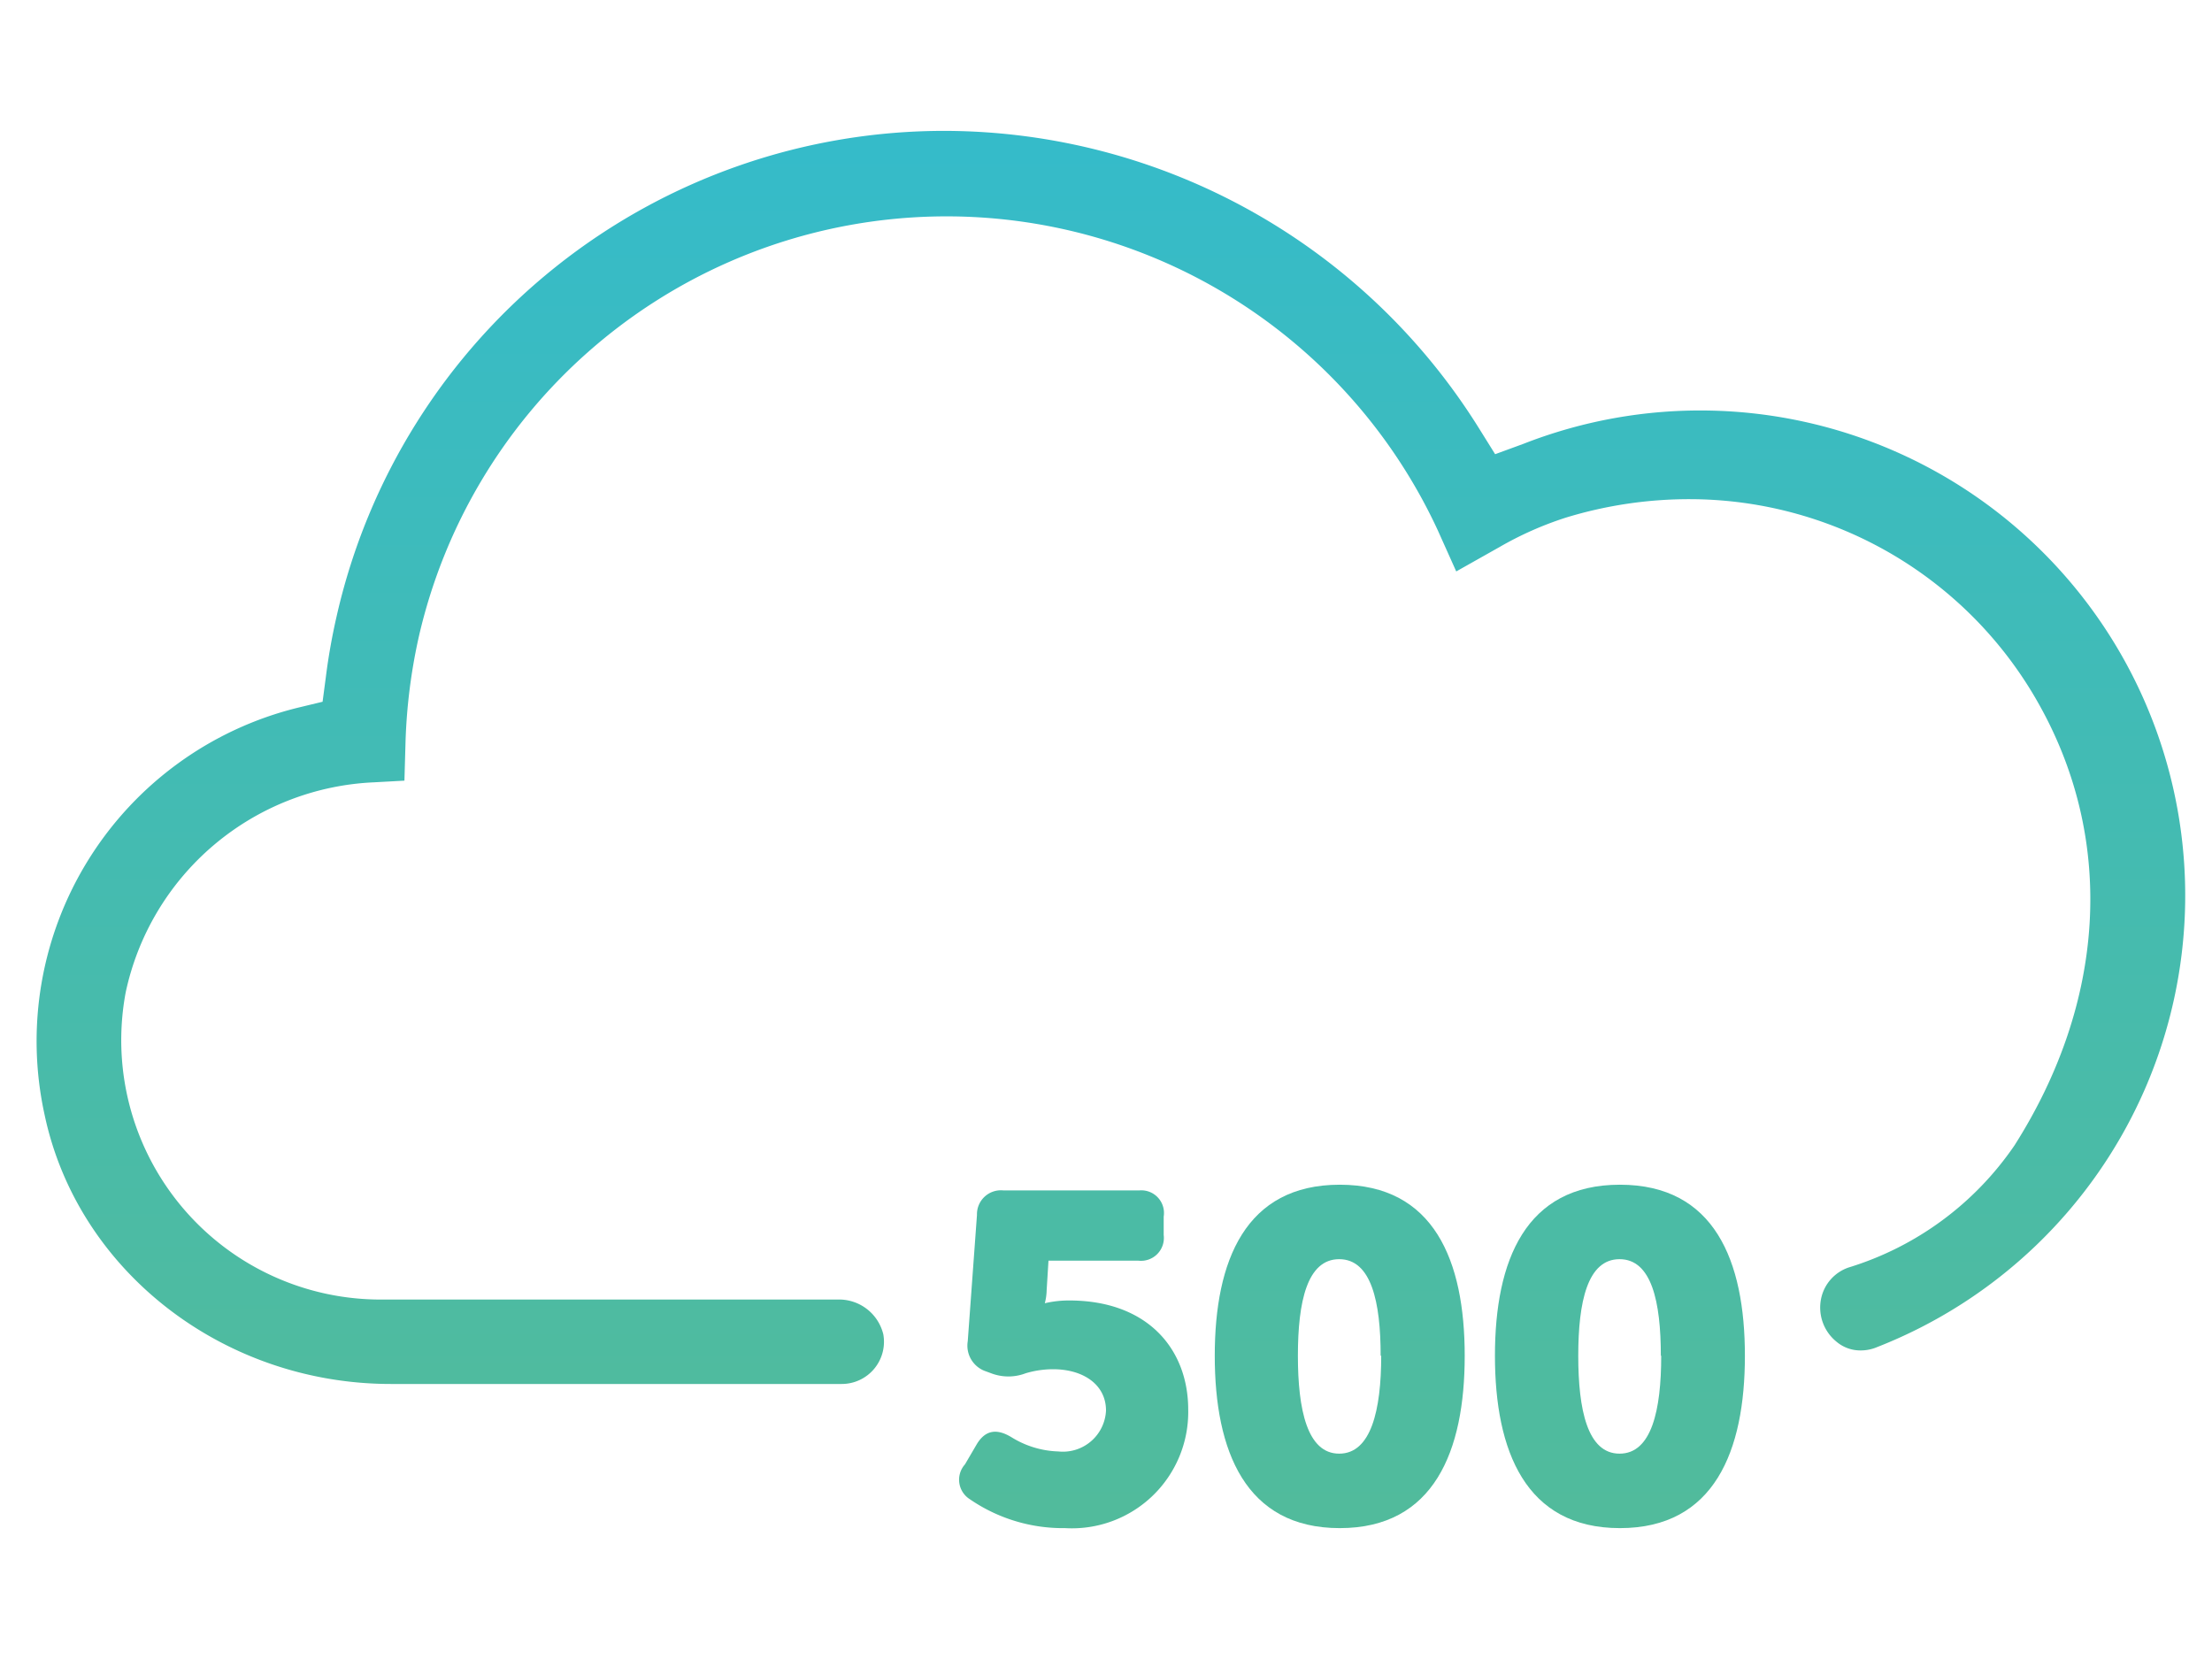<svg id="Layer_1" data-name="Layer 1" xmlns="http://www.w3.org/2000/svg" xmlns:xlink="http://www.w3.org/1999/xlink" viewBox="0 0 120 90"><defs><style>.cls-1{fill:url(#New_Gradient_Swatch_1);}.cls-2{fill:url(#New_Gradient_Swatch_1-2);}.cls-3{fill:url(#New_Gradient_Swatch_1-3);}.cls-4{fill:url(#New_Gradient_Swatch_1-4);}</style><linearGradient id="New_Gradient_Swatch_1" x1="60" y1="-31.29" x2="60" y2="225.12" gradientUnits="userSpaceOnUse"><stop offset="0" stop-color="#26bbe2"/><stop offset="1" stop-color="#89bb40"/></linearGradient><linearGradient id="New_Gradient_Swatch_1-2" x1="58.27" y1="-35.54" x2="58.27" y2="235.95" xlink:href="#New_Gradient_Swatch_1"/><linearGradient id="New_Gradient_Swatch_1-3" x1="72.68" y1="-35.54" x2="72.68" y2="235.95" xlink:href="#New_Gradient_Swatch_1"/><linearGradient id="New_Gradient_Swatch_1-4" x1="87.88" y1="-35.54" x2="87.88" y2="235.95" xlink:href="#New_Gradient_Swatch_1"/></defs><title>infoArtboard 1 copy 4</title><path class="cls-1" d="M21.21,75.08c-9.11,0-17-6.14-18.79-14.6A18.63,18.63,0,0,1,16.17,38.39l1.33-.32.18-1.36c.14-1.12.34-2.22.58-3.27A33.8,33.8,0,0,1,51.35,7.1a34.24,34.24,0,0,1,28.9,16.16l.86,1.38,1.53-.56a26.3,26.3,0,0,1,19.19,49,2.25,2.25,0,0,1-.89.18,2,2,0,0,1-1.32-.48,2.38,2.38,0,0,1-.83-2.31,2.27,2.27,0,0,1,1.5-1.71,16.88,16.88,0,0,0,9-6.63c4.93-7.76,5.45-16.42,1.42-23.75a21.73,21.73,0,0,0-19-11.3,22.89,22.89,0,0,0-6.76,1,18.46,18.46,0,0,0-3.59,1.59L79,31l-1-2.23a29.37,29.37,0,0,0-55.27,5.73A30.28,30.28,0,0,0,22,40.24l-.06,2.11-1.64.09A14.42,14.42,0,0,0,6.82,53.83,14.07,14.07,0,0,0,20.62,70.5H45.43a2.47,2.47,0,0,1,2.49,1.89,2.29,2.29,0,0,1-2.26,2.69Z"/><path class="cls-2" d="M52.35,79.44,53,78.33c.48-.78,1.11-.83,1.89-.35a5.1,5.1,0,0,0,2.52.76A2.34,2.34,0,0,0,60,76.52c0-1.41-1.24-2.24-2.87-2.24a5.21,5.21,0,0,0-1.49.22,2.62,2.62,0,0,1-1.87,0l-.27-.1a1.47,1.47,0,0,1-1-1.64L53,65.91a1.3,1.3,0,0,1,1.44-1.33h7.36A1.23,1.23,0,0,1,63.13,66v1a1.24,1.24,0,0,1-1.38,1.39H56.88L56.78,70a2.92,2.92,0,0,1-.1.7h0A5.69,5.69,0,0,1,58,70.55c4.29,0,6.46,2.67,6.46,5.92a6.31,6.31,0,0,1-6.68,6.43,8.92,8.92,0,0,1-5.17-1.57A1.25,1.25,0,0,1,52.35,79.44Z"/><path class="cls-3" d="M65.9,73.55c0-5.17,1.67-9.28,6.78-9.28s6.78,4.11,6.78,9.28S77.8,82.9,72.68,82.9,65.9,78.71,65.9,73.55Zm9,0c0-2.93-.51-5.24-2.25-5.24s-2.24,2.31-2.24,5.24.51,5.31,2.24,5.31S74.93,76.5,74.93,73.55Z"/><path class="cls-4" d="M81.1,73.55c0-5.17,1.66-9.28,6.78-9.28s6.78,4.11,6.78,9.28S93,82.9,87.88,82.9,81.1,78.71,81.1,73.55Zm9,0c0-2.93-.5-5.24-2.24-5.24s-2.24,2.31-2.24,5.24.5,5.31,2.24,5.31S90.12,76.5,90.12,73.55Z"/></svg>